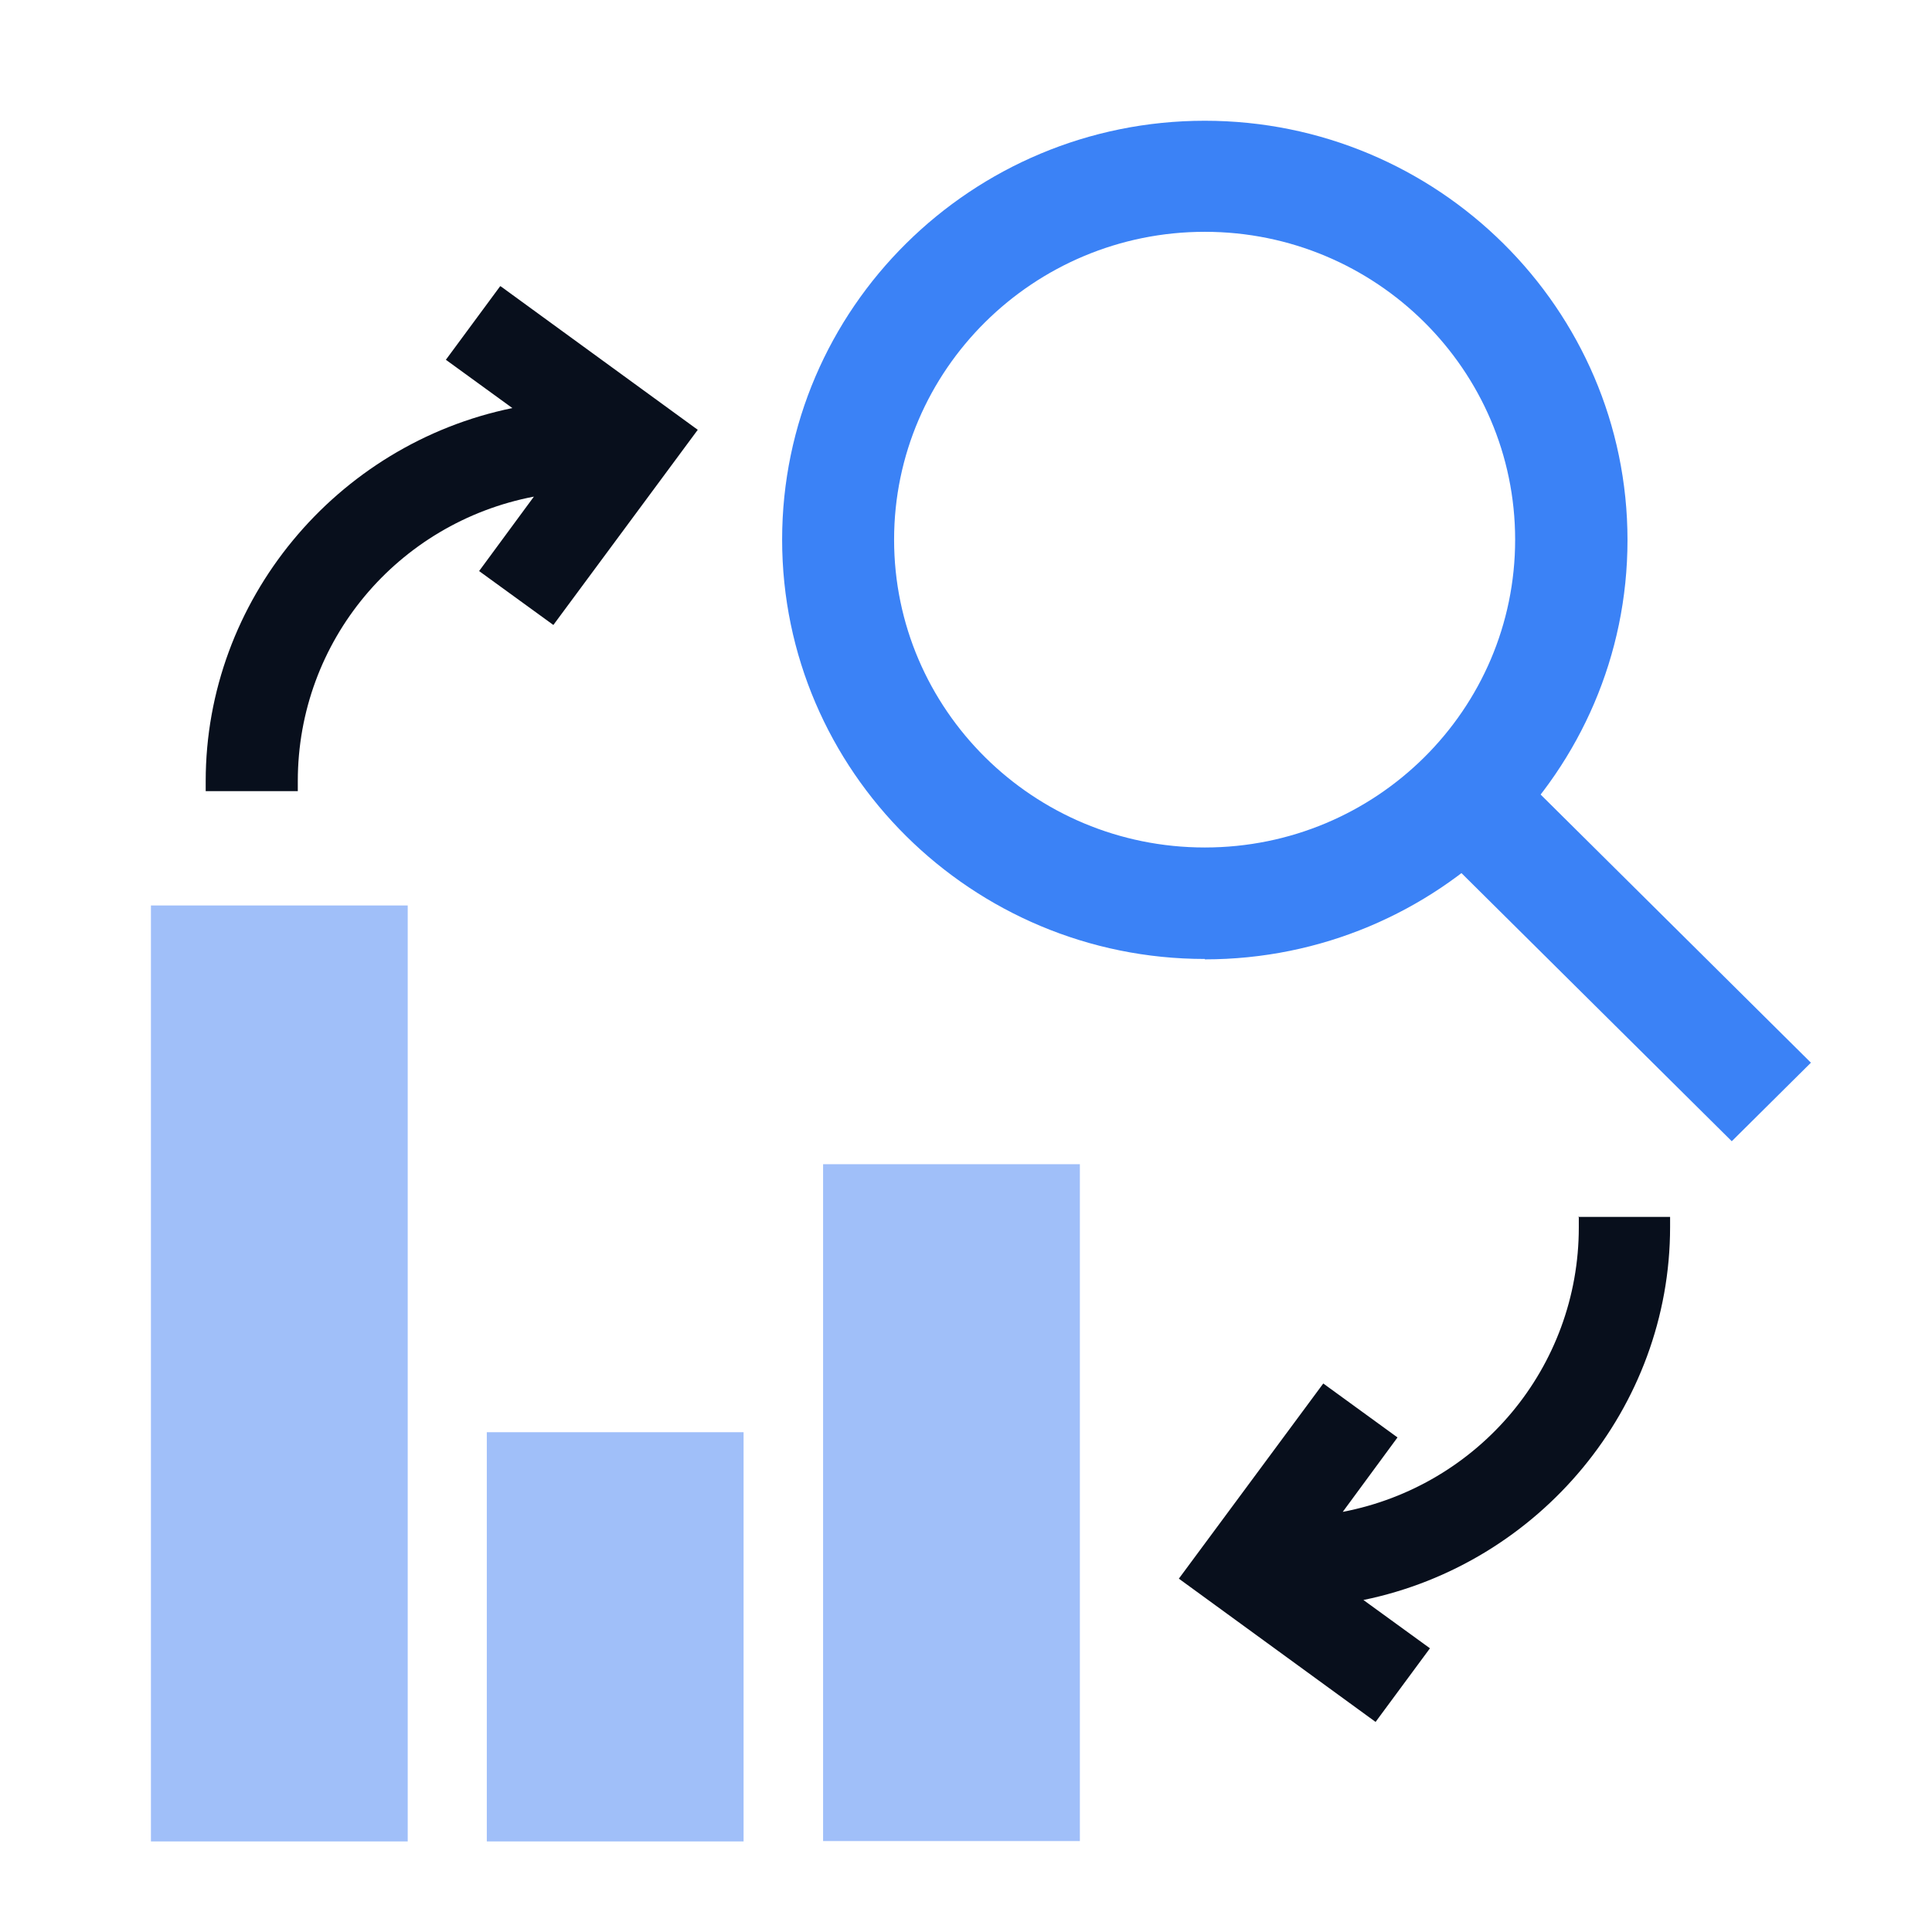 <svg width="64" height="64" viewBox="0 0 64 64" fill="none" xmlns="http://www.w3.org/2000/svg">
<rect width="64" height="64" fill="white"/>
<g clip-path="url(#clip0_871_510)">
<path d="M52.3 40.325V40.658C52.3 45.297 48.995 49.216 44.48 50.083L46.294 47.617L43.835 45.83L39.051 52.295L45.568 57.041L47.369 54.602L45.165 53.002C51.01 51.802 55.324 46.63 55.324 40.645V40.312H52.273L52.3 40.325Z" fill="#080F1C"/>
<path d="M16.57 9.479L14.77 11.918L16.973 13.518C11.128 14.717 6.814 19.89 6.814 25.875V26.208H9.865V25.875C9.865 21.236 13.17 17.317 17.686 16.451L15.871 18.917L18.331 20.703L23.114 14.238L16.597 9.492L16.57 9.479Z" fill="#080F1C"/>
<path d="M39.911 31.767C32.198 31.767 25.909 25.542 25.909 17.877C25.909 10.212 32.198 4 39.911 4C47.624 4 53.913 10.225 53.913 17.89C53.913 25.555 47.638 31.78 39.911 31.78V31.767ZM39.911 7.679C34.24 7.679 29.618 12.251 29.618 17.877C29.618 23.502 34.227 28.074 39.911 28.074C45.595 28.074 50.191 23.502 50.191 17.877C50.191 12.251 45.582 7.679 39.911 7.679Z" fill="#3B82F6"/>
<path d="M49.186 24.486L46.563 27.088L57.367 37.805L59.989 35.203L49.186 24.486Z" fill="#3B82F6"/>
<path d="M24.632 47.443H16.126V61H24.632V47.443Z" fill="#A0BFF9"/>
<path d="M35.772 38.565H27.266V60.987H35.772V38.565Z" fill="#A0BFF9"/>
<path d="M13.506 29.994H5V61H13.506V29.994Z" fill="#A0BFF9"/>
</g>
<defs>
<clipPath id="clip0_871_510">
<rect width="55" height="57" fill="white" transform="translate(5 4)"/>
</clipPath>
</defs>
</svg>

